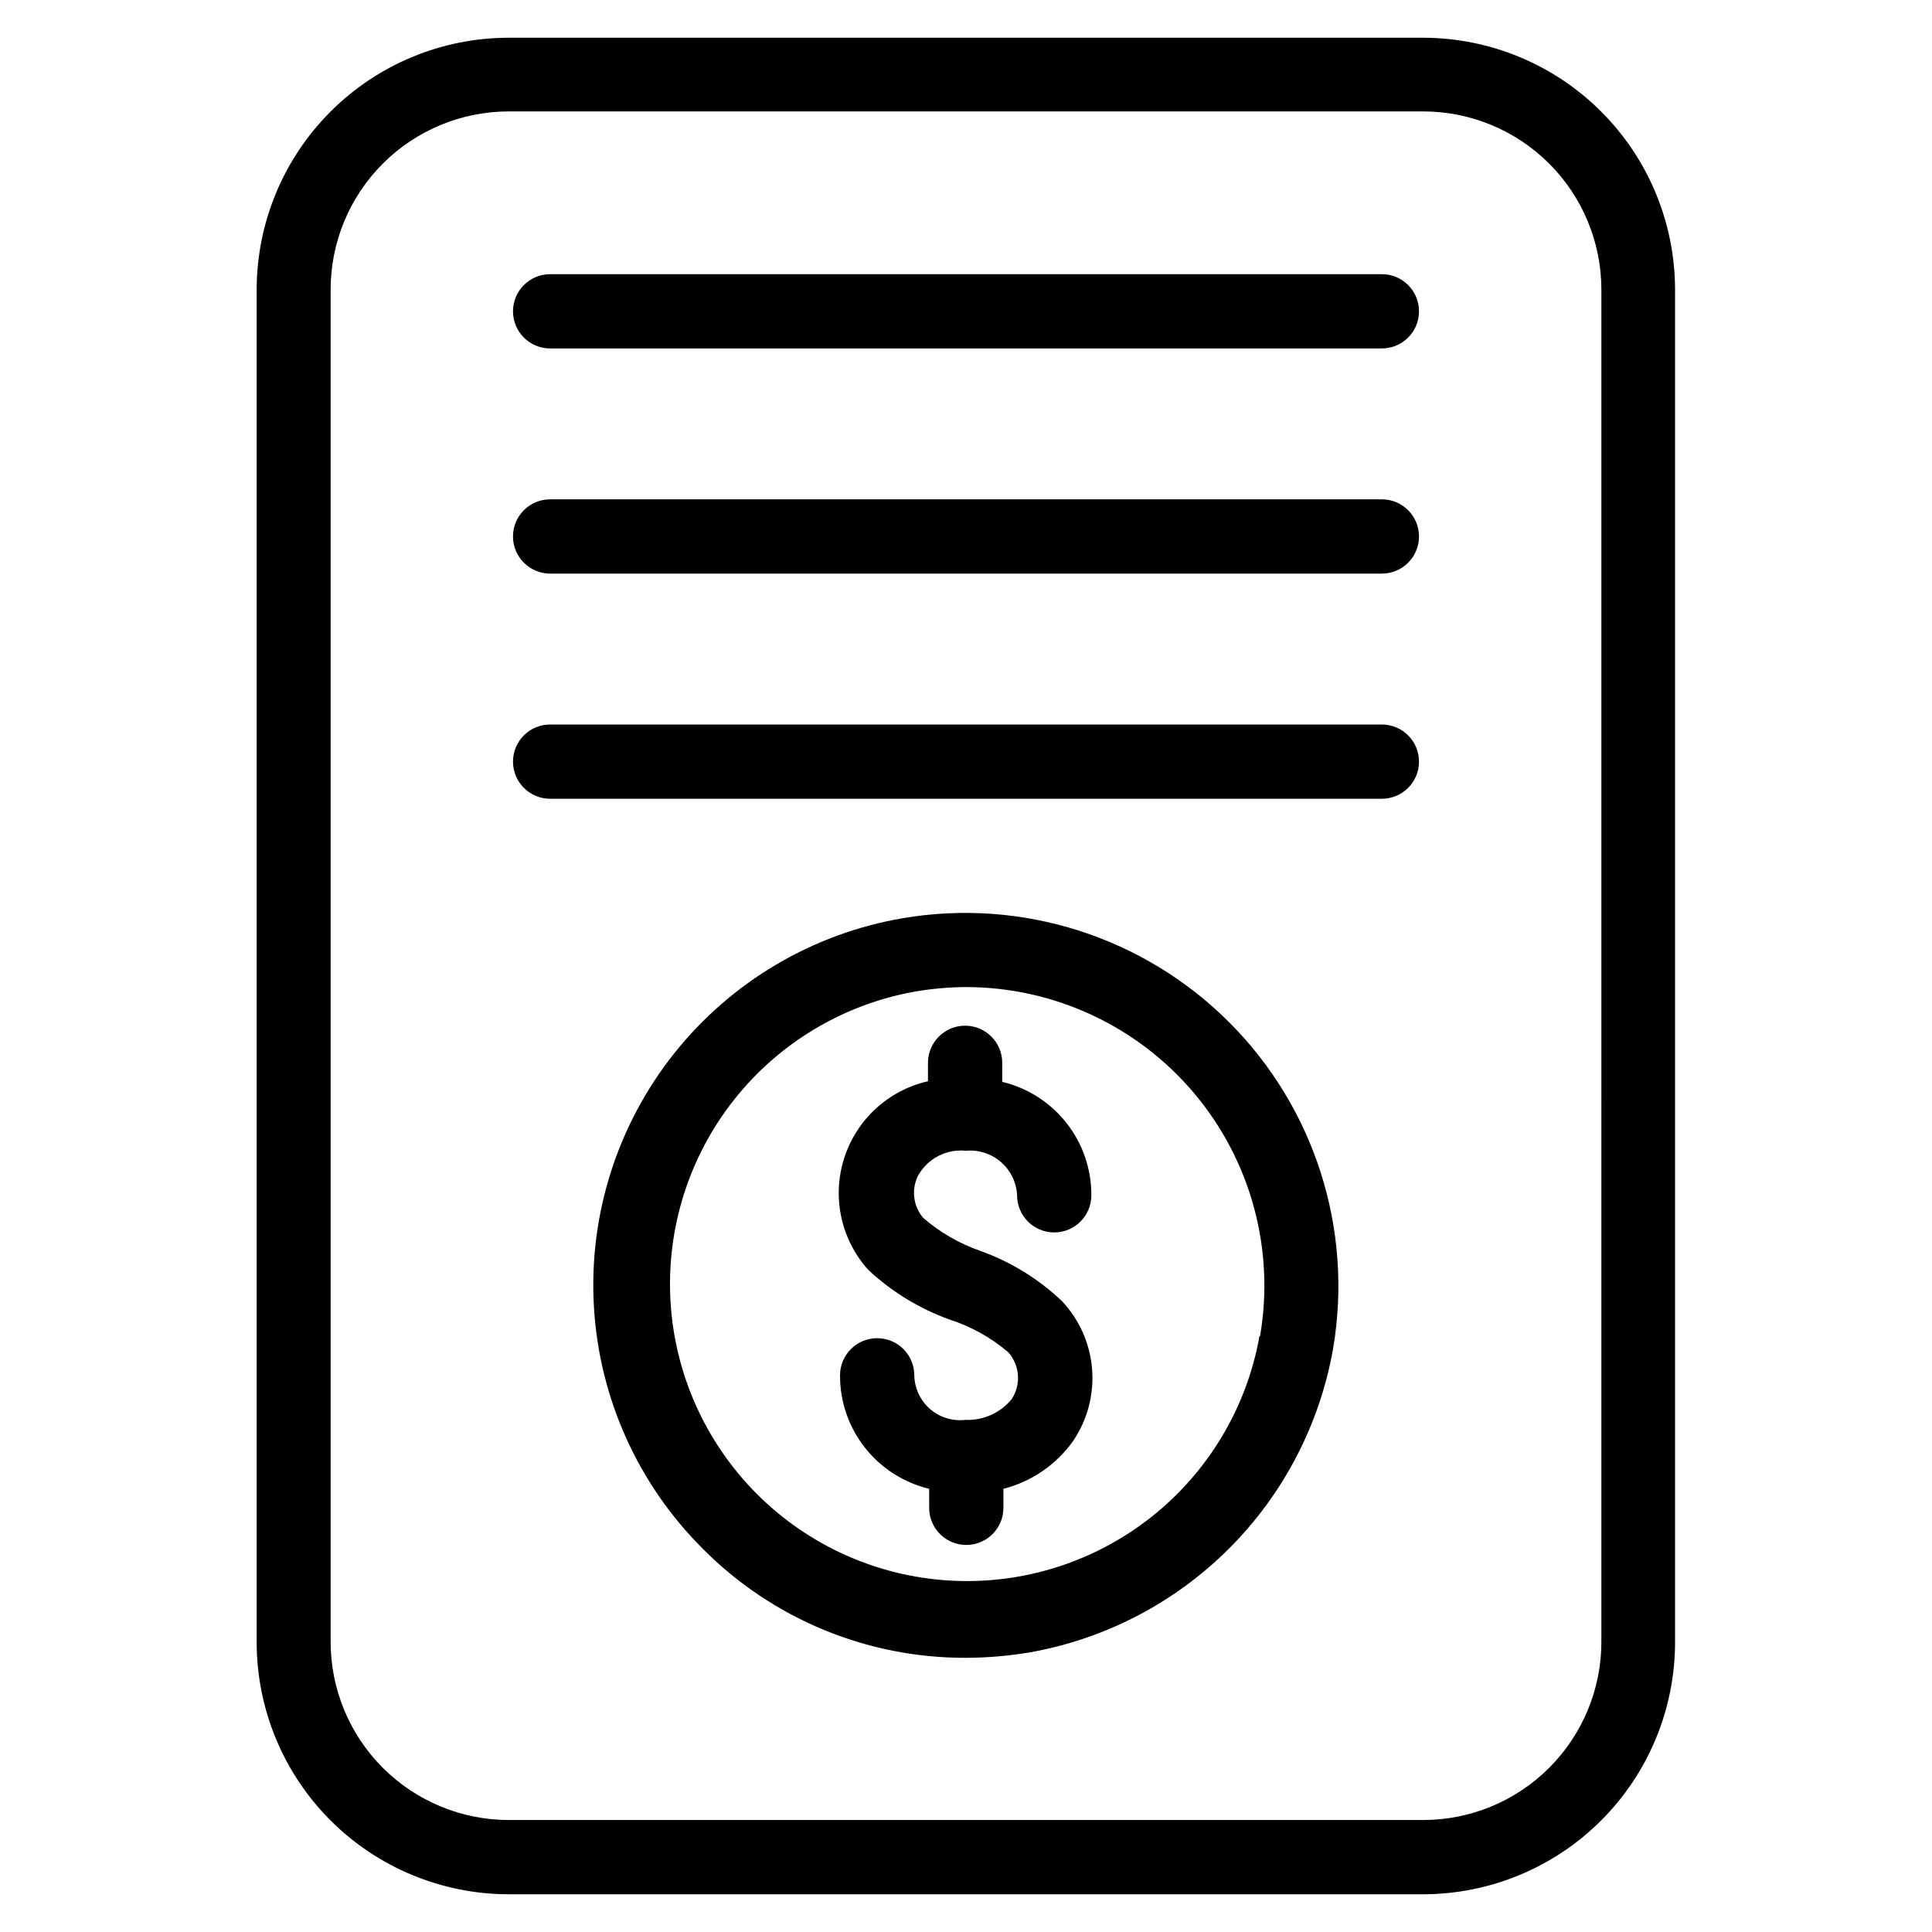 <?xml version="1.0" encoding="UTF-8"?>
<!-- Uploaded to: SVG Repo, www.svgrepo.com, Generator: SVG Repo Mixer Tools -->
<svg fill="#000000" width="800px" height="800px" version="1.1" viewBox="144 144 512 512" xmlns="http://www.w3.org/2000/svg">
 <g>
  <path d="m521.15 154h-242.3c-17.711 0-34.699 7.031-47.23 19.551-12.531 12.516-19.582 29.492-19.602 47.207v358.49c0.02 17.695 7.059 34.664 19.574 47.18 12.516 12.512 29.48 19.551 47.18 19.574h242.38c17.699-0.023 34.664-7.062 47.18-19.574 12.516-12.516 19.555-29.484 19.574-47.18v-358.49c-0.02-17.699-7.059-34.668-19.574-47.18-12.516-12.516-29.48-19.555-47.18-19.578zm47.23 425.09h0.004c0 12.527-4.977 24.543-13.836 33.398-8.859 8.859-20.871 13.836-33.398 13.836h-242.3c-12.527 0-24.539-4.977-33.398-13.836-8.855-8.855-13.832-20.871-13.832-33.398v-358.33c0-12.527 4.977-24.543 13.832-33.398 8.859-8.859 20.871-13.836 33.398-13.836h242.3c12.527 0 24.539 4.977 33.398 13.836 8.859 8.855 13.836 20.871 13.836 33.398z"/>
  <path d="m510.21 216.66h-220.42c-5.434 0-9.84 4.406-9.84 9.84s4.406 9.84 9.84 9.84h220.42c5.434 0 9.84-4.406 9.84-9.84s-4.406-9.84-9.84-9.84z"/>
  <path d="m510.21 276.33h-220.42c-5.434 0-9.84 4.406-9.84 9.84 0 5.438 4.406 9.84 9.84 9.84h220.42c5.434 0 9.84-4.402 9.84-9.84 0-5.434-4.406-9.84-9.84-9.84z"/>
  <path d="m510.21 336h-220.42c-5.434 0-9.84 4.406-9.84 9.84s4.406 9.84 9.84 9.84h220.42c5.434 0 9.84-4.406 9.84-9.84s-4.406-9.84-9.84-9.84z"/>
  <path d="m383.31 387.32c-23.922 4.07-45.504 16.82-60.617 35.805-15.113 18.988-22.699 42.879-21.305 67.105s11.672 47.09 28.867 64.215c18.441 18.578 43.566 28.984 69.746 28.891 5.617-0.016 11.227-0.492 16.766-1.418 20.082-3.531 38.586-13.164 52.996-27.59 14.41-14.422 24.023-32.938 27.535-53.02 5.344-31.57-4.93-63.773-27.574-86.414-22.641-22.641-54.844-32.918-86.414-27.574zm94.465 110.76c-3.379 18.988-13.613 36.07-28.754 48.012-15.145 11.941-34.141 17.906-53.391 16.77s-37.414-9.301-51.043-22.941c-13.629-13.645-21.777-31.812-22.898-51.062-1.121-19.254 4.863-38.246 16.816-53.379 11.953-15.129 29.047-25.348 48.035-28.711 4.445-0.762 8.949-1.156 13.461-1.184 23.312 0.016 45.438 10.309 60.461 28.141 15.02 17.828 21.414 41.379 17.469 64.355z"/>
  <path d="m400 448.96c3.375-0.301 6.734 0.785 9.289 3.016 2.555 2.231 4.09 5.406 4.25 8.793 0 5.434 4.406 9.84 9.84 9.84s9.84-4.406 9.84-9.84c0.031-6.941-2.285-13.688-6.574-19.145-4.285-5.461-10.293-9.309-17.043-10.926v-5.039c0-5.434-4.406-9.84-9.84-9.84-5.434 0-9.84 4.406-9.84 9.84v4.883c-10.535 2.394-19.004 10.207-22.246 20.512-3.238 10.309-0.766 21.559 6.504 29.555 6.188 5.746 13.469 10.191 21.41 13.066 5.715 1.828 11.012 4.773 15.586 8.66 3.098 3.453 3.484 8.555 0.945 12.438-2.996 3.668-7.547 5.711-12.281 5.508-3.398 0.402-6.809-0.652-9.387-2.902-2.578-2.246-4.086-5.484-4.152-8.902 0-5.438-4.406-9.84-9.84-9.84-5.434 0-9.84 4.402-9.84 9.84-0.031 6.938 2.285 13.688 6.574 19.145 4.285 5.461 10.293 9.309 17.043 10.926v5.039c0 5.434 4.406 9.84 9.84 9.84s9.84-4.406 9.84-9.84v-5.039c7.434-1.895 13.957-6.356 18.418-12.598 3.82-5.598 5.613-12.332 5.082-19.09-0.527-6.754-3.348-13.129-7.992-18.062-6.211-5.894-13.586-10.426-21.648-13.305-5.543-1.934-10.672-4.898-15.113-8.738-2.633-3.094-3.191-7.445-1.418-11.102 2.512-4.598 7.539-7.234 12.754-6.691z"/>
 </g>
</svg>